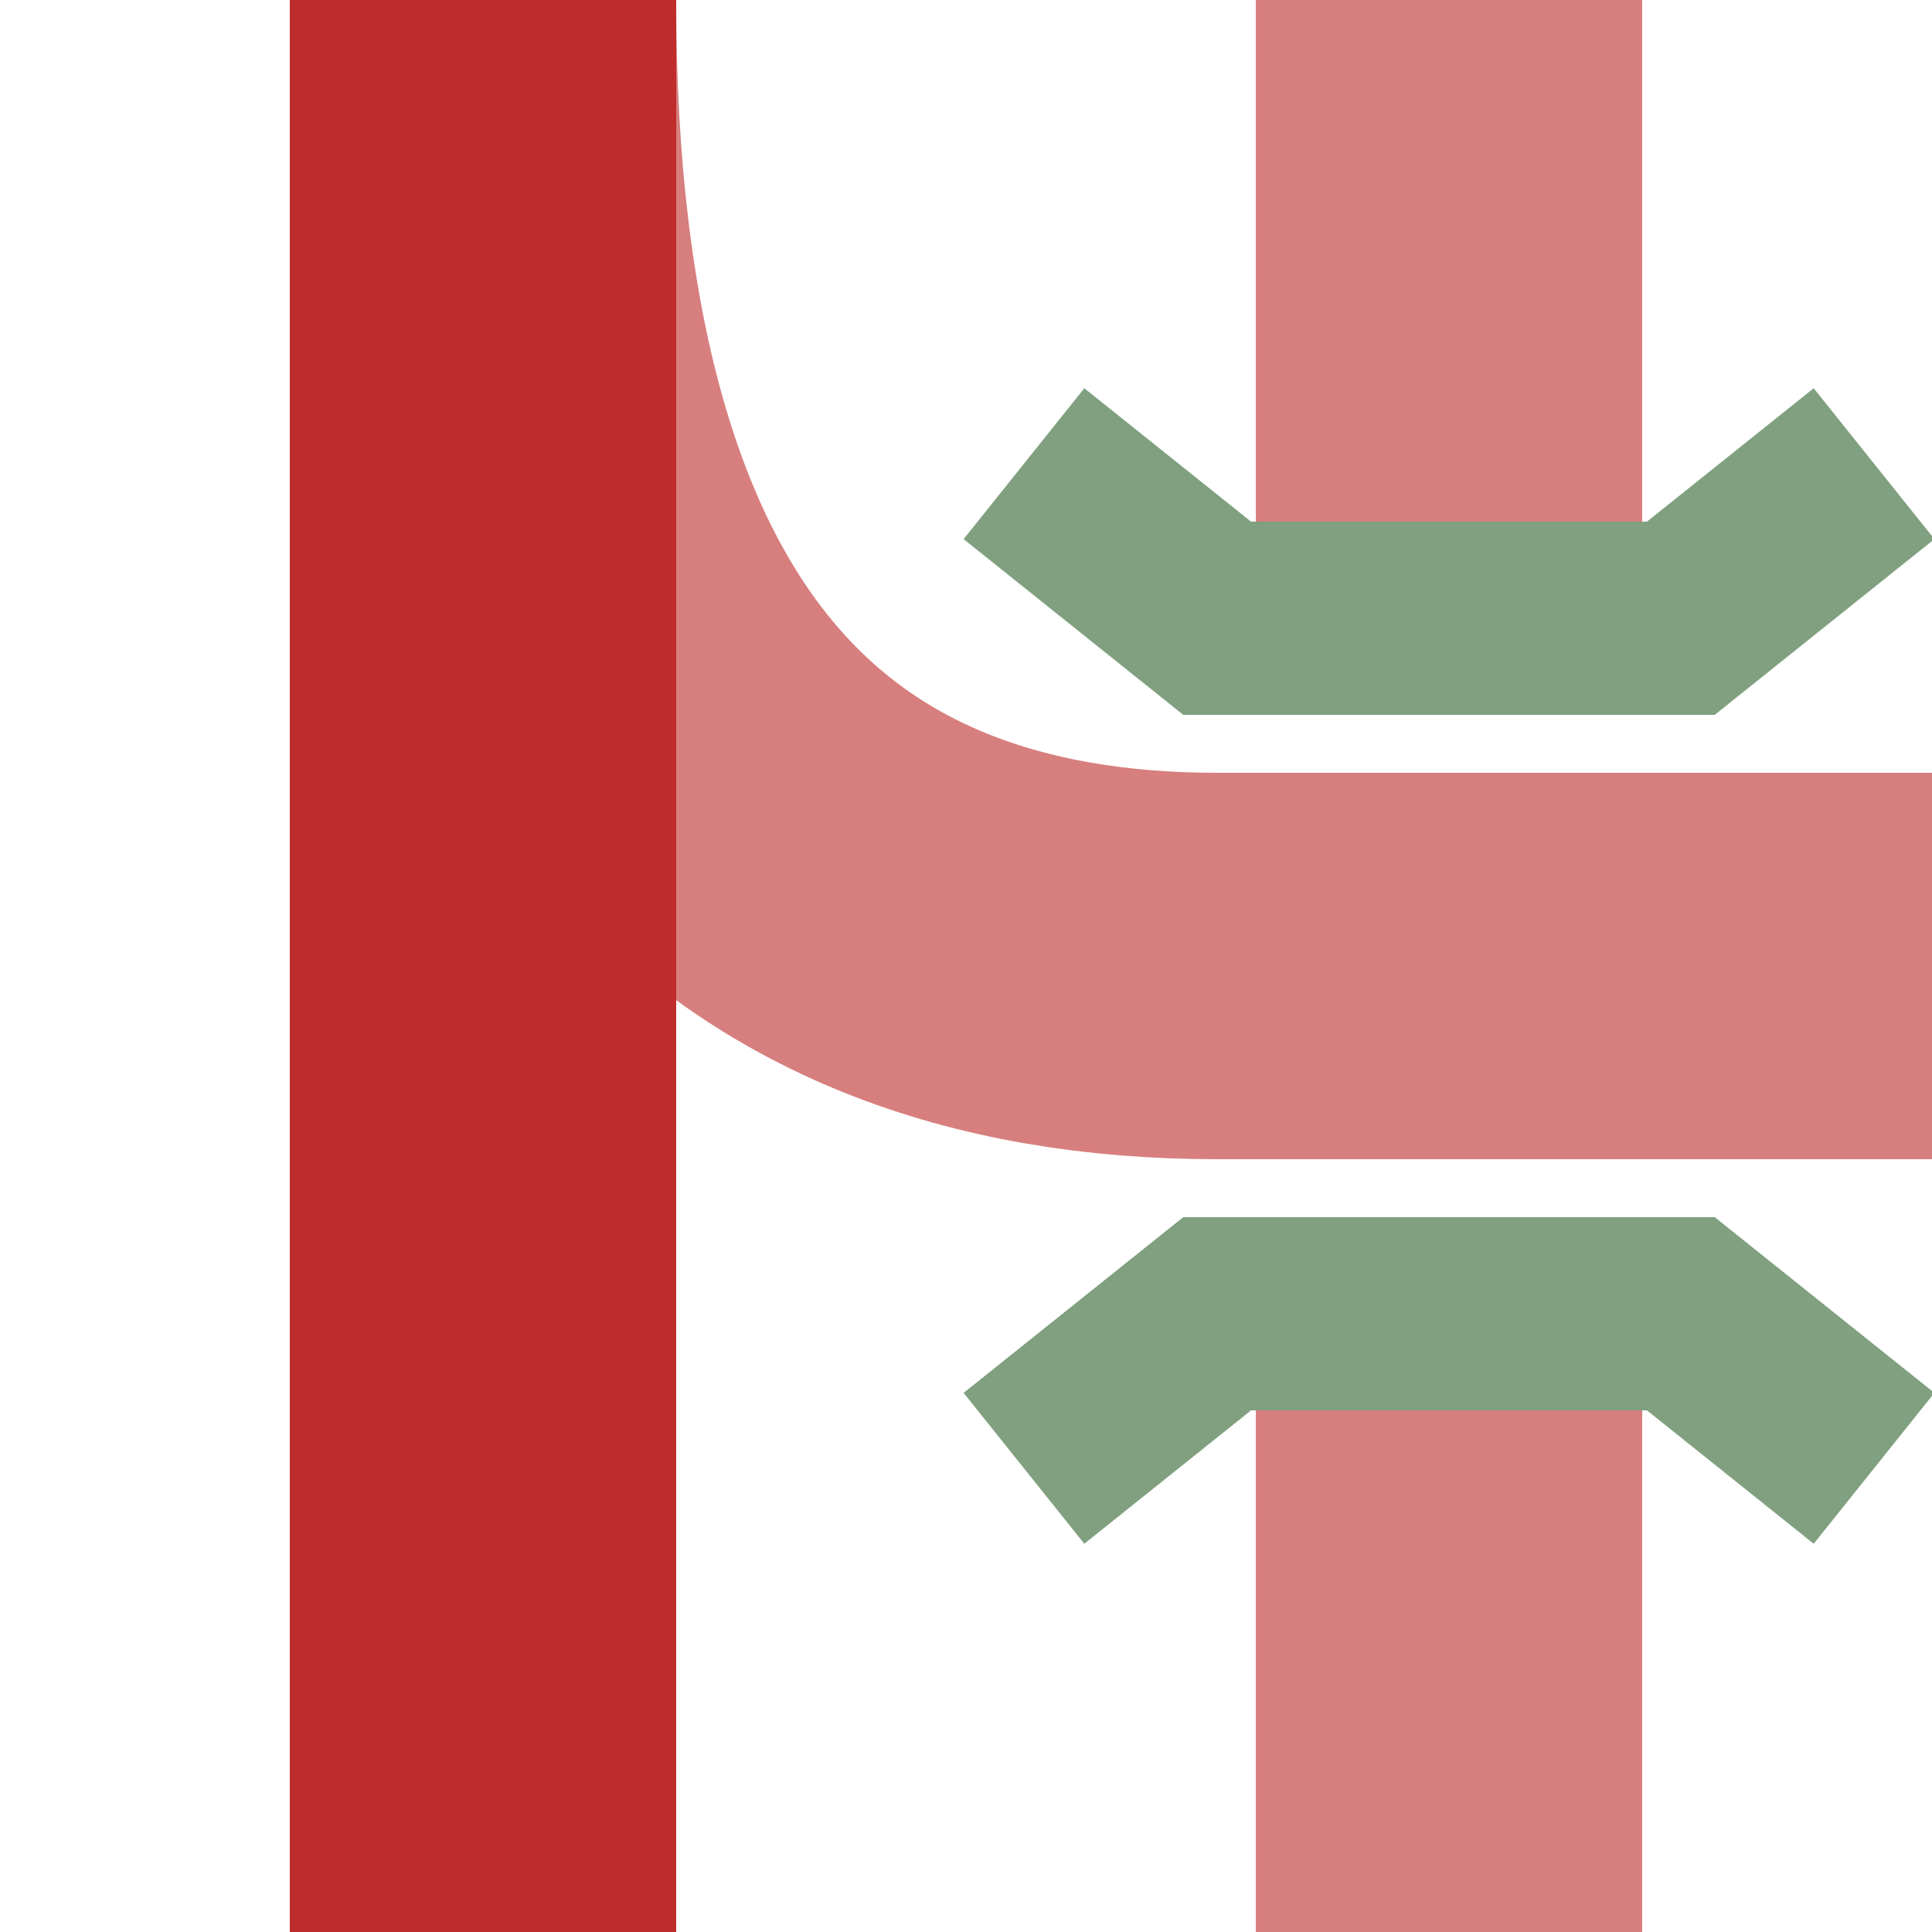 ﻿<?xml version="1.0" encoding="UTF-8"?>
<svg xmlns="http://www.w3.org/2000/svg" width="500" height="500">
<title>Parallel lines: junction of track through and unused to left + unused crossing under unused line</title>

<g stroke-width="100" fill="none">
 <path d="M 375,0 V 160 M 375,340 V 500 M 500,250 H 315 C 200,250 125,180 125,0" stroke="#D77F7E"/>
 <path d="M 125,0 V 500" stroke="#BE2D2C"/>
 <path d="M 485,120 L 435,160 H 315 L 265,120 M 485,380 L 435,340 H 315 L 265,380" stroke="#80A080" stroke-width="50" />
</g>
</svg>